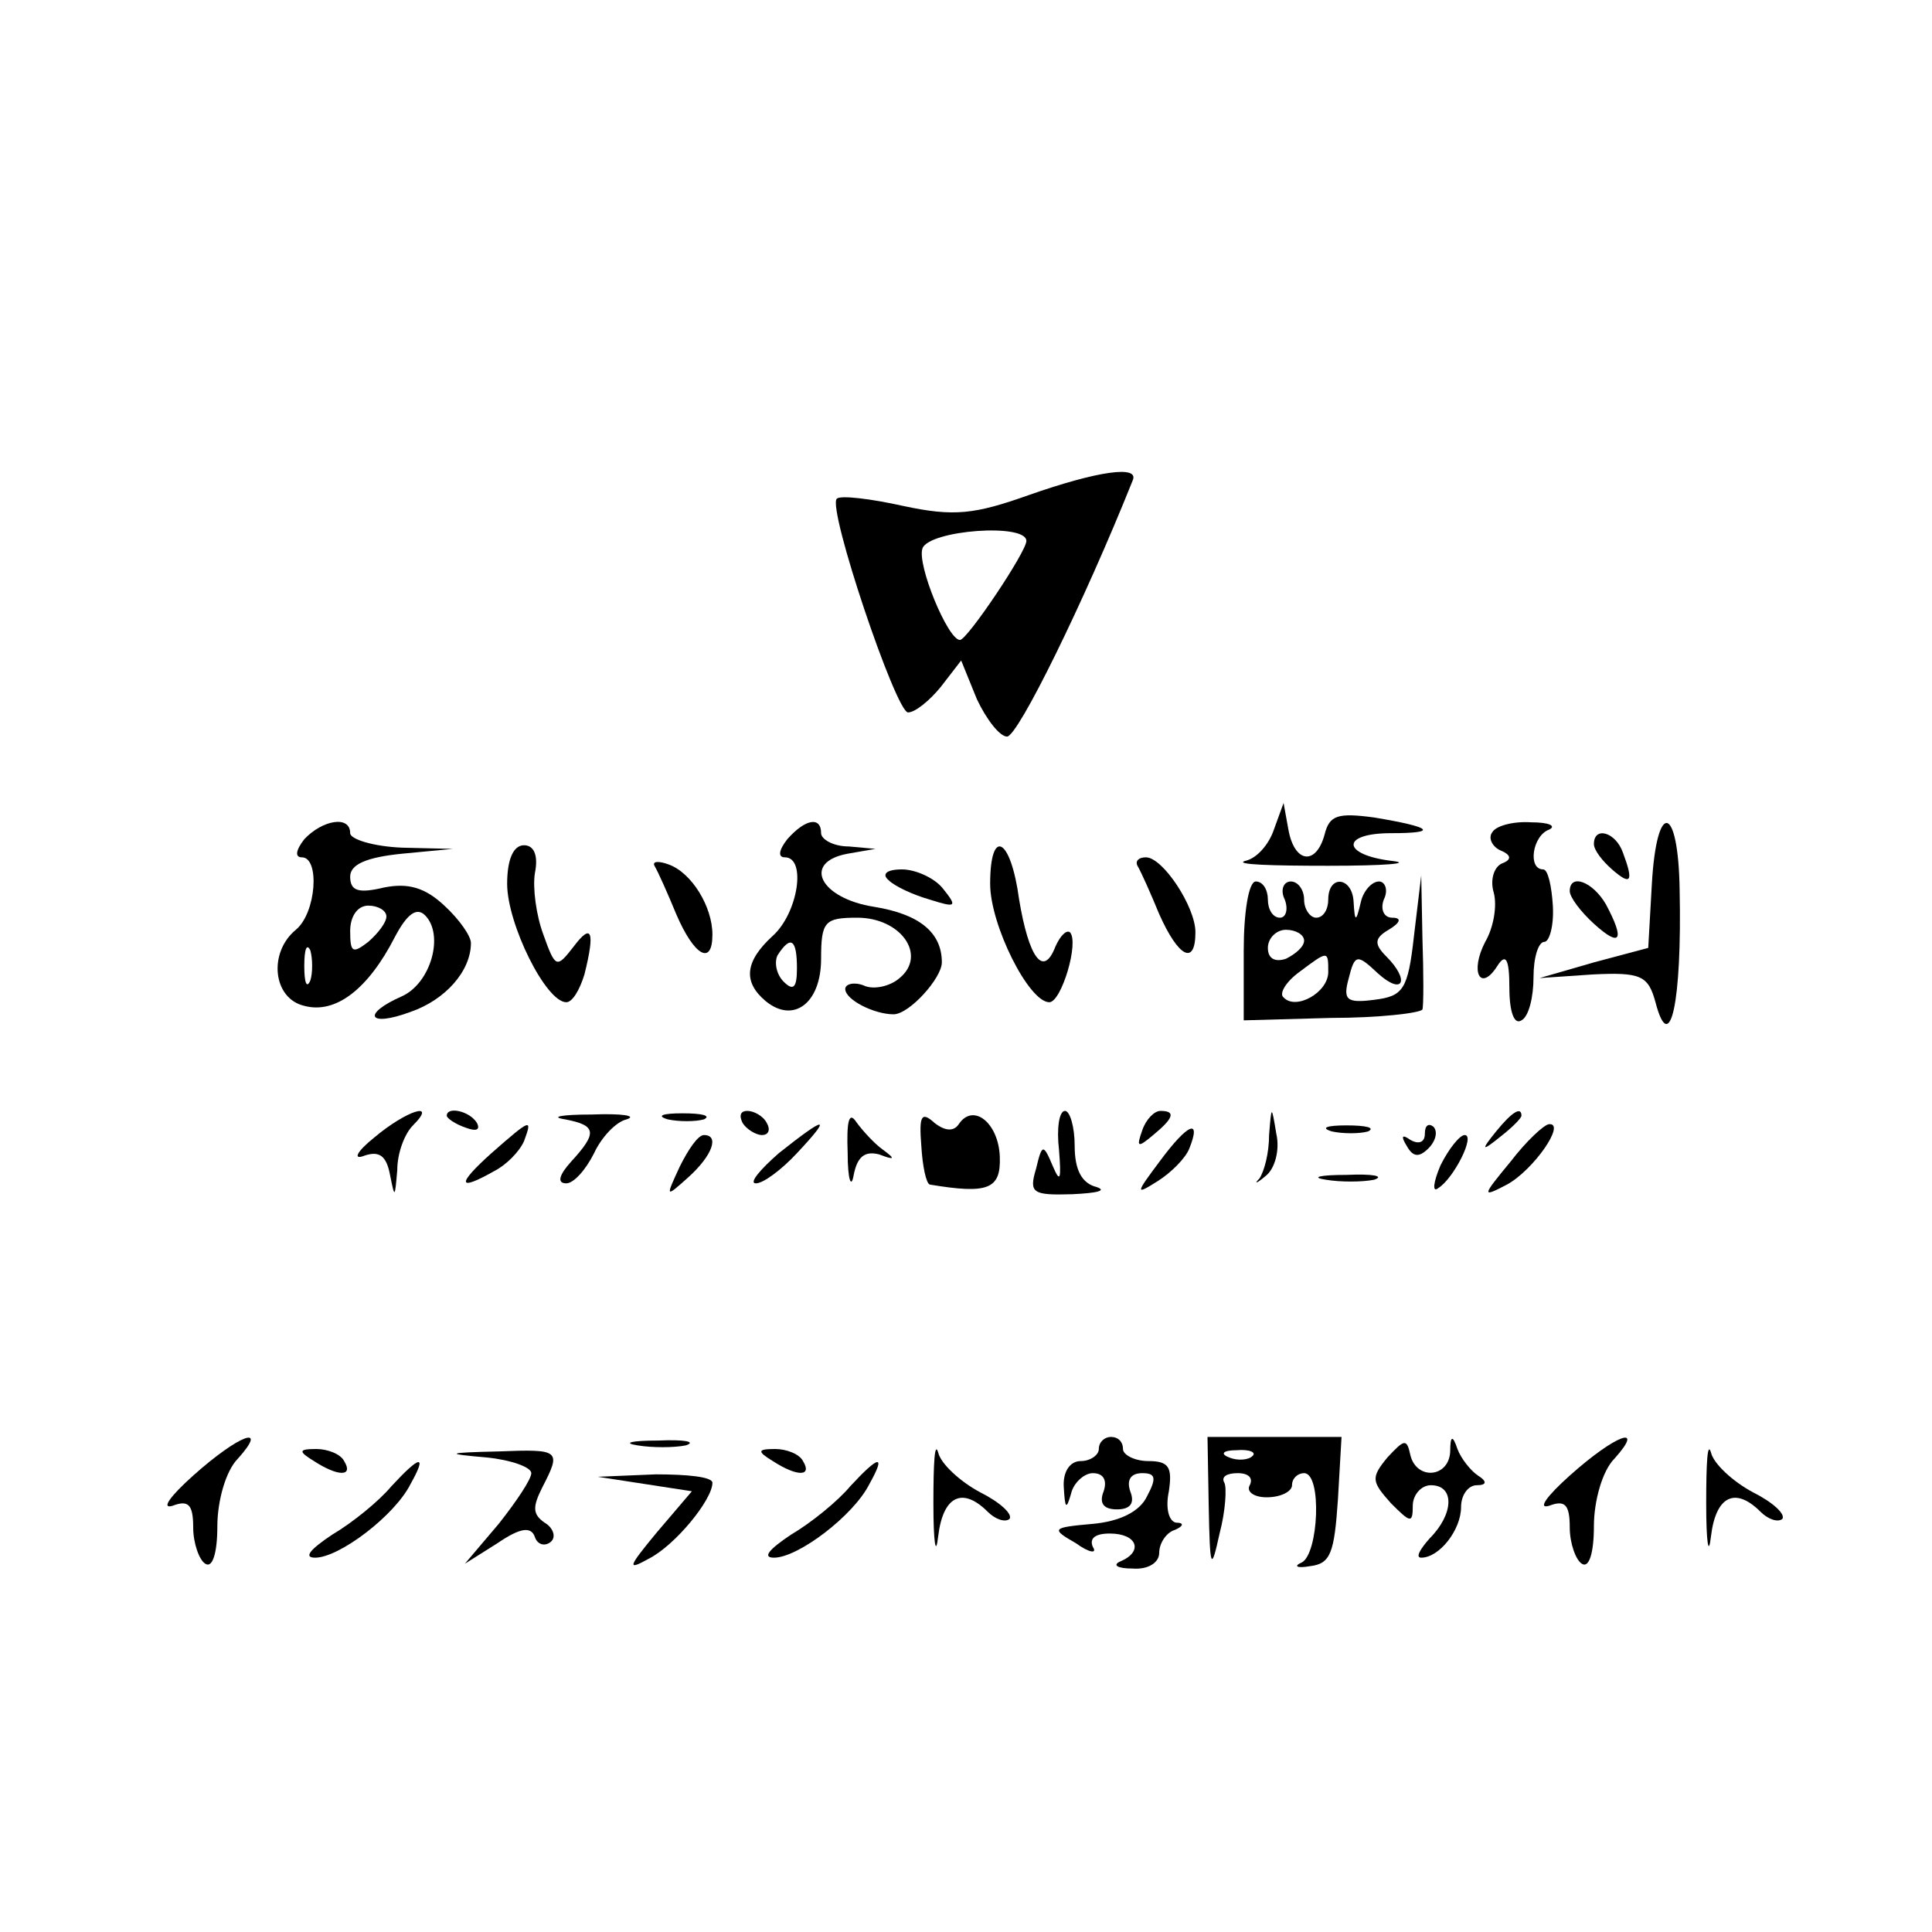 <?xml version="1.0" standalone="no"?>
<!DOCTYPE svg PUBLIC "-//W3C//DTD SVG 20010904//EN"
 "http://www.w3.org/TR/2001/REC-SVG-20010904/DTD/svg10.dtd">
<svg version="1.0" xmlns="http://www.w3.org/2000/svg"
 width="160pt" height="160pt" viewBox="0 0 160 160"
 preserveAspectRatio="xMidYMid meet">
<g transform="translate(0,160) scale(0.1,-0.1)"
fill="#000000" stroke="none">
<path d="M852 1190 c-45 -16 -62 -18 -104 -9 -27 6 -52 9 -55 6 -8 -8 49 -177
59 -177 6 0 18 10 27 21 l17 22 13 -32 c8 -17 19 -31 25 -31 9 0 64 112 104
212 6 13 -29 8 -86 -12z m-2 -38 c0 -9 -49 -82 -55 -82 -10 0 -36 63 -31 76 6
15 86 21 86 6z"/>
<path d="M1055 913 c-4 -12 -14 -24 -24 -26 -9 -3 22 -4 69 -4 47 0 70 2 53 4
-42 5 -43 23 -1 23 40 0 34 5 -14 13 -30 4 -37 2 -41 -14 -7 -26 -25 -24 -30
4 l-4 22 -8 -22z"/>
<path d="M252 905 c-7 -9 -8 -15 -2 -15 15 0 12 -46 -5 -60 -23 -19 -19 -57 7
-63 26 -7 53 14 75 57 10 19 18 25 25 18 16 -16 5 -56 -19 -67 -34 -15 -28
-26 7 -13 29 10 50 34 50 57 0 6 -10 20 -22 31 -16 15 -30 19 -50 15 -21 -5
-28 -3 -28 9 0 10 13 16 43 19 l42 4 -42 1 c-24 1 -43 7 -43 12 0 15 -23 11
-38 -5z m68 -64 c0 -5 -7 -14 -15 -21 -13 -10 -15 -9 -15 9 0 12 6 21 15 21 8
0 15 -4 15 -9z m-63 -53 c-3 -7 -5 -2 -5 12 0 14 2 19 5 13 2 -7 2 -19 0 -25z"/>
<path d="M652 905 c-7 -9 -8 -15 -2 -15 18 0 11 -46 -10 -65 -23 -21 -25 -38
-6 -54 23 -19 46 -2 46 35 0 31 3 34 30 34 36 0 58 -31 35 -50 -8 -7 -22 -10
-30 -6 -8 3 -15 1 -15 -3 0 -9 24 -21 40 -21 13 0 40 30 40 43 0 25 -19 40
-56 46 -45 7 -60 37 -22 44 l23 4 -22 2 c-13 0 -23 6 -23 11 0 14 -13 12 -28
-5z m8 -107 c0 -16 -3 -19 -11 -11 -6 6 -8 16 -5 22 11 17 16 13 16 -11z"/>
<path d="M1236 911 c-4 -5 0 -12 6 -15 10 -4 10 -8 2 -11 -7 -3 -10 -14 -7
-24 3 -11 0 -29 -7 -41 -13 -25 -4 -42 10 -20 7 11 10 6 10 -18 0 -20 4 -31
10 -27 6 3 10 19 10 36 0 16 4 29 9 29 4 0 8 13 7 30 -1 16 -4 30 -8 30 -13 0
-9 28 5 33 6 3 0 6 -15 6 -15 1 -29 -3 -32 -8z"/>
<path d="M1368 868 l-3 -53 -45 -12 -45 -13 44 3 c40 2 46 -1 52 -23 12 -46
22 0 20 93 -1 71 -19 75 -23 5z"/>
<path d="M1320 901 c0 -5 7 -14 15 -21 16 -14 18 -10 9 14 -6 17 -24 22 -24 7z"/>
<path d="M420 868 c0 -33 32 -98 49 -98 5 0 11 10 15 23 9 36 6 43 -9 23 -14
-18 -15 -18 -25 10 -6 16 -9 39 -7 51 3 15 -1 23 -9 23 -9 0 -14 -12 -14 -32z"/>
<path d="M820 868 c0 -34 32 -98 49 -98 10 0 25 50 17 58 -3 2 -8 -3 -12 -12
-10 -26 -22 -9 -30 39 -7 52 -24 60 -24 13z"/>
<path d="M542 883 c3 -5 11 -23 18 -40 15 -35 30 -43 30 -17 0 23 -17 51 -36
58 -8 3 -14 3 -12 -1z"/>
<path d="M942 883 c3 -5 11 -23 18 -40 16 -36 30 -43 30 -15 0 21 -27 62 -41
62 -6 0 -9 -3 -7 -7z"/>
<path d="M736 871 c5 -5 20 -12 34 -16 22 -7 23 -6 11 9 -7 9 -23 16 -34 16
-13 0 -17 -4 -11 -9z"/>
<path d="M1030 813 l0 -58 72 2 c40 0 74 4 76 7 1 3 1 30 0 59 l-1 52 -6 -50
c-5 -45 -9 -50 -33 -53 -23 -3 -26 0 -21 18 5 20 7 20 24 4 21 -19 27 -6 7 14
-10 10 -10 15 2 22 10 6 11 10 3 10 -7 0 -10 7 -7 15 4 8 1 15 -4 15 -6 0 -13
-8 -15 -17 -4 -17 -5 -17 -6 0 -1 21 -21 23 -21 2 0 -8 -4 -15 -10 -15 -5 0
-10 7 -10 15 0 8 -5 15 -11 15 -6 0 -9 -7 -5 -15 3 -8 1 -15 -4 -15 -6 0 -10
7 -10 15 0 8 -4 15 -10 15 -6 0 -10 -26 -10 -57z m50 8 c0 -5 -7 -11 -15 -15
-9 -3 -15 0 -15 9 0 8 7 15 15 15 8 0 15 -4 15 -9z m20 -26 c0 -17 -27 -32
-37 -21 -4 3 2 13 13 21 24 18 24 18 24 0z"/>
<path d="M1300 862 c0 -5 9 -17 20 -27 22 -20 26 -14 10 16 -11 19 -30 26 -30
11z"/>
<path d="M310 658 c-15 -12 -18 -19 -8 -15 12 4 18 0 21 -16 4 -20 4 -19 6 4
0 14 6 30 13 37 21 21 -6 12 -32 -10z"/>
<path d="M370 676 c0 -2 7 -7 16 -10 8 -3 12 -2 9 4 -6 10 -25 14 -25 6z"/>
<path d="M468 673 c26 -5 27 -11 5 -35 -10 -11 -12 -18 -4 -18 6 0 16 11 23
25 6 13 18 26 27 28 9 3 -4 5 -29 4 -25 0 -35 -2 -22 -4z"/>
<path d="M553 673 c9 -2 23 -2 30 0 6 3 -1 5 -18 5 -16 0 -22 -2 -12 -5z"/>
<path d="M615 670 c3 -5 11 -10 16 -10 6 0 7 5 4 10 -3 6 -11 10 -16 10 -6 0
-7 -4 -4 -10z"/>
<path d="M702 645 c0 -22 3 -30 5 -18 3 15 9 20 21 17 13 -5 14 -4 3 4 -7 5
-17 16 -22 23 -6 9 -8 0 -7 -26z"/>
<path d="M763 651 c1 -17 4 -31 7 -32 48 -8 59 -4 58 23 -1 28 -22 45 -34 27
-4 -6 -11 -6 -20 1 -11 10 -13 6 -11 -19z"/>
<path d="M877 648 c2 -25 1 -28 -5 -14 -8 19 -9 19 -14 -2 -6 -20 -3 -22 30
-21 21 1 29 3 20 6 -12 3 -18 14 -18 34 0 16 -4 29 -8 29 -5 0 -7 -15 -5 -32z"/>
<path d="M946 664 c-5 -14 -4 -15 9 -4 17 14 19 20 6 20 -5 0 -12 -7 -15 -16z"/>
<path d="M1051 660 c0 -15 -4 -30 -8 -36 -5 -5 -2 -4 5 2 8 6 12 22 9 35 -4
24 -4 24 -6 -1z"/>
<path d="M1239 663 c-13 -16 -12 -17 4 -4 9 7 17 15 17 17 0 8 -8 3 -21 -13z"/>
<path d="M407 645 c-29 -26 -28 -32 2 -15 10 5 21 16 25 25 7 19 6 19 -27 -10z"/>
<path d="M645 645 c-16 -14 -25 -25 -19 -25 6 0 21 11 34 25 30 32 24 31 -15
0z"/>
<path d="M961 639 c-21 -28 -21 -29 -2 -17 11 7 23 19 26 27 10 25 -1 21 -24
-10z"/>
<path d="M1103 663 c9 -2 23 -2 30 0 6 3 -1 5 -18 5 -16 0 -22 -2 -12 -5z"/>
<path d="M1180 661 c0 -7 -5 -9 -12 -5 -7 5 -8 3 -3 -5 5 -9 10 -10 18 -2 6 6
8 14 4 18 -4 3 -7 1 -7 -6z"/>
<path d="M1251 638 c-24 -29 -24 -30 -3 -19 22 12 49 51 35 50 -4 0 -19 -14
-32 -31z"/>
<path d="M563 634 c-12 -26 -12 -26 7 -9 20 18 26 35 13 35 -5 0 -13 -12 -20
-26z"/>
<path d="M1193 635 c-6 -14 -7 -23 -2 -19 13 8 31 44 22 44 -4 0 -13 -11 -20
-25z"/>
<path d="M1098 623 c12 -2 30 -2 40 0 9 3 -1 5 -23 4 -22 0 -30 -2 -17 -4z"/>
<path d="M160 378 c-19 -17 -27 -28 -17 -25 13 5 17 1 17 -18 0 -13 5 -27 10
-30 6 -4 10 9 10 31 0 21 7 46 17 56 26 29 1 20 -37 -14z"/>
<path d="M528 403 c12 -2 30 -2 40 0 9 3 -1 5 -23 4 -22 0 -30 -2 -17 -4z"/>
<path d="M773 355 c0 -33 2 -45 4 -27 4 33 20 41 41 20 6 -6 14 -9 18 -6 3 4
-8 14 -24 22 -17 9 -33 24 -35 33 -3 10 -4 -9 -4 -42z"/>
<path d="M910 400 c0 -5 -7 -10 -15 -10 -9 0 -15 -9 -14 -22 1 -17 2 -19 6 -5
2 9 11 17 18 17 9 0 12 -6 9 -15 -4 -10 0 -15 11 -15 11 0 15 5 11 15 -3 9 0
15 10 15 11 0 12 -4 4 -19 -6 -13 -23 -21 -45 -23 -34 -3 -35 -4 -14 -16 11
-8 18 -9 14 -3 -3 7 2 11 14 11 23 0 28 -15 9 -23 -7 -3 -3 -6 10 -6 13 -1 22
5 22 13 0 8 6 17 13 19 7 3 8 6 1 6 -6 1 -9 12 -6 26 3 20 0 25 -17 25 -11 0
-21 5 -21 10 0 6 -4 10 -10 10 -5 0 -10 -4 -10 -10z"/>
<path d="M1001 353 c1 -53 2 -55 9 -23 5 19 6 38 4 42 -3 5 2 8 11 8 9 0 13
-4 10 -10 -3 -5 3 -10 14 -10 12 0 21 5 21 10 0 6 5 10 10 10 15 0 12 -67 -2
-74 -7 -3 -4 -5 7 -3 17 2 20 11 23 55 l3 52 -55 0 -56 0 1 -57z m36 41 c-3
-3 -12 -4 -19 -1 -8 3 -5 6 6 6 11 1 17 -2 13 -5z"/>
<path d="M1149 393 c-14 -17 -13 -20 3 -38 16 -16 18 -17 18 -2 0 9 7 17 15
17 20 0 19 -24 -1 -44 -8 -9 -12 -16 -7 -16 15 0 33 23 33 42 0 10 6 18 13 18
8 0 9 3 1 8 -6 4 -14 14 -17 22 -4 12 -6 11 -6 -2 -1 -22 -28 -24 -33 -3 -3
14 -5 13 -19 -2z"/>
<path d="M1300 378 c-19 -17 -27 -28 -17 -25 13 5 17 1 17 -18 0 -13 5 -27 10
-30 6 -4 10 9 10 31 0 21 7 46 17 56 26 29 1 20 -37 -14z"/>
<path d="M1413 355 c0 -33 2 -45 4 -27 4 33 20 41 41 20 6 -6 14 -9 18 -6 3 4
-8 14 -24 22 -17 9 -33 24 -35 33 -3 10 -4 -9 -4 -42z"/>
<path d="M260 390 c20 -13 33 -13 25 0 -3 6 -14 10 -23 10 -15 0 -15 -2 -2
-10z"/>
<path d="M403 393 c20 -2 37 -8 37 -13 0 -5 -12 -23 -27 -42 l-28 -33 27 17
c19 13 28 14 31 5 2 -6 8 -8 13 -4 5 4 2 12 -5 16 -10 7 -10 13 -2 29 16 31
15 32 -36 30 -44 -1 -45 -2 -10 -5z"/>
<path d="M640 390 c20 -13 33 -13 25 0 -3 6 -14 10 -23 10 -15 0 -15 -2 -2
-10z"/>
<path d="M324 369 c-10 -12 -32 -30 -49 -40 -18 -12 -24 -19 -14 -19 20 0 66
35 79 61 14 25 8 24 -16 -2z"/>
<path d="M704 369 c-10 -12 -32 -30 -49 -40 -18 -12 -24 -19 -14 -19 20 0 66
35 79 61 14 25 8 24 -16 -2z"/>
<path d="M534 371 l39 -6 -29 -34 c-24 -29 -25 -32 -7 -22 22 11 53 49 53 63
0 5 -21 7 -47 7 l-48 -2 39 -6z"/>
</g>
</svg>
